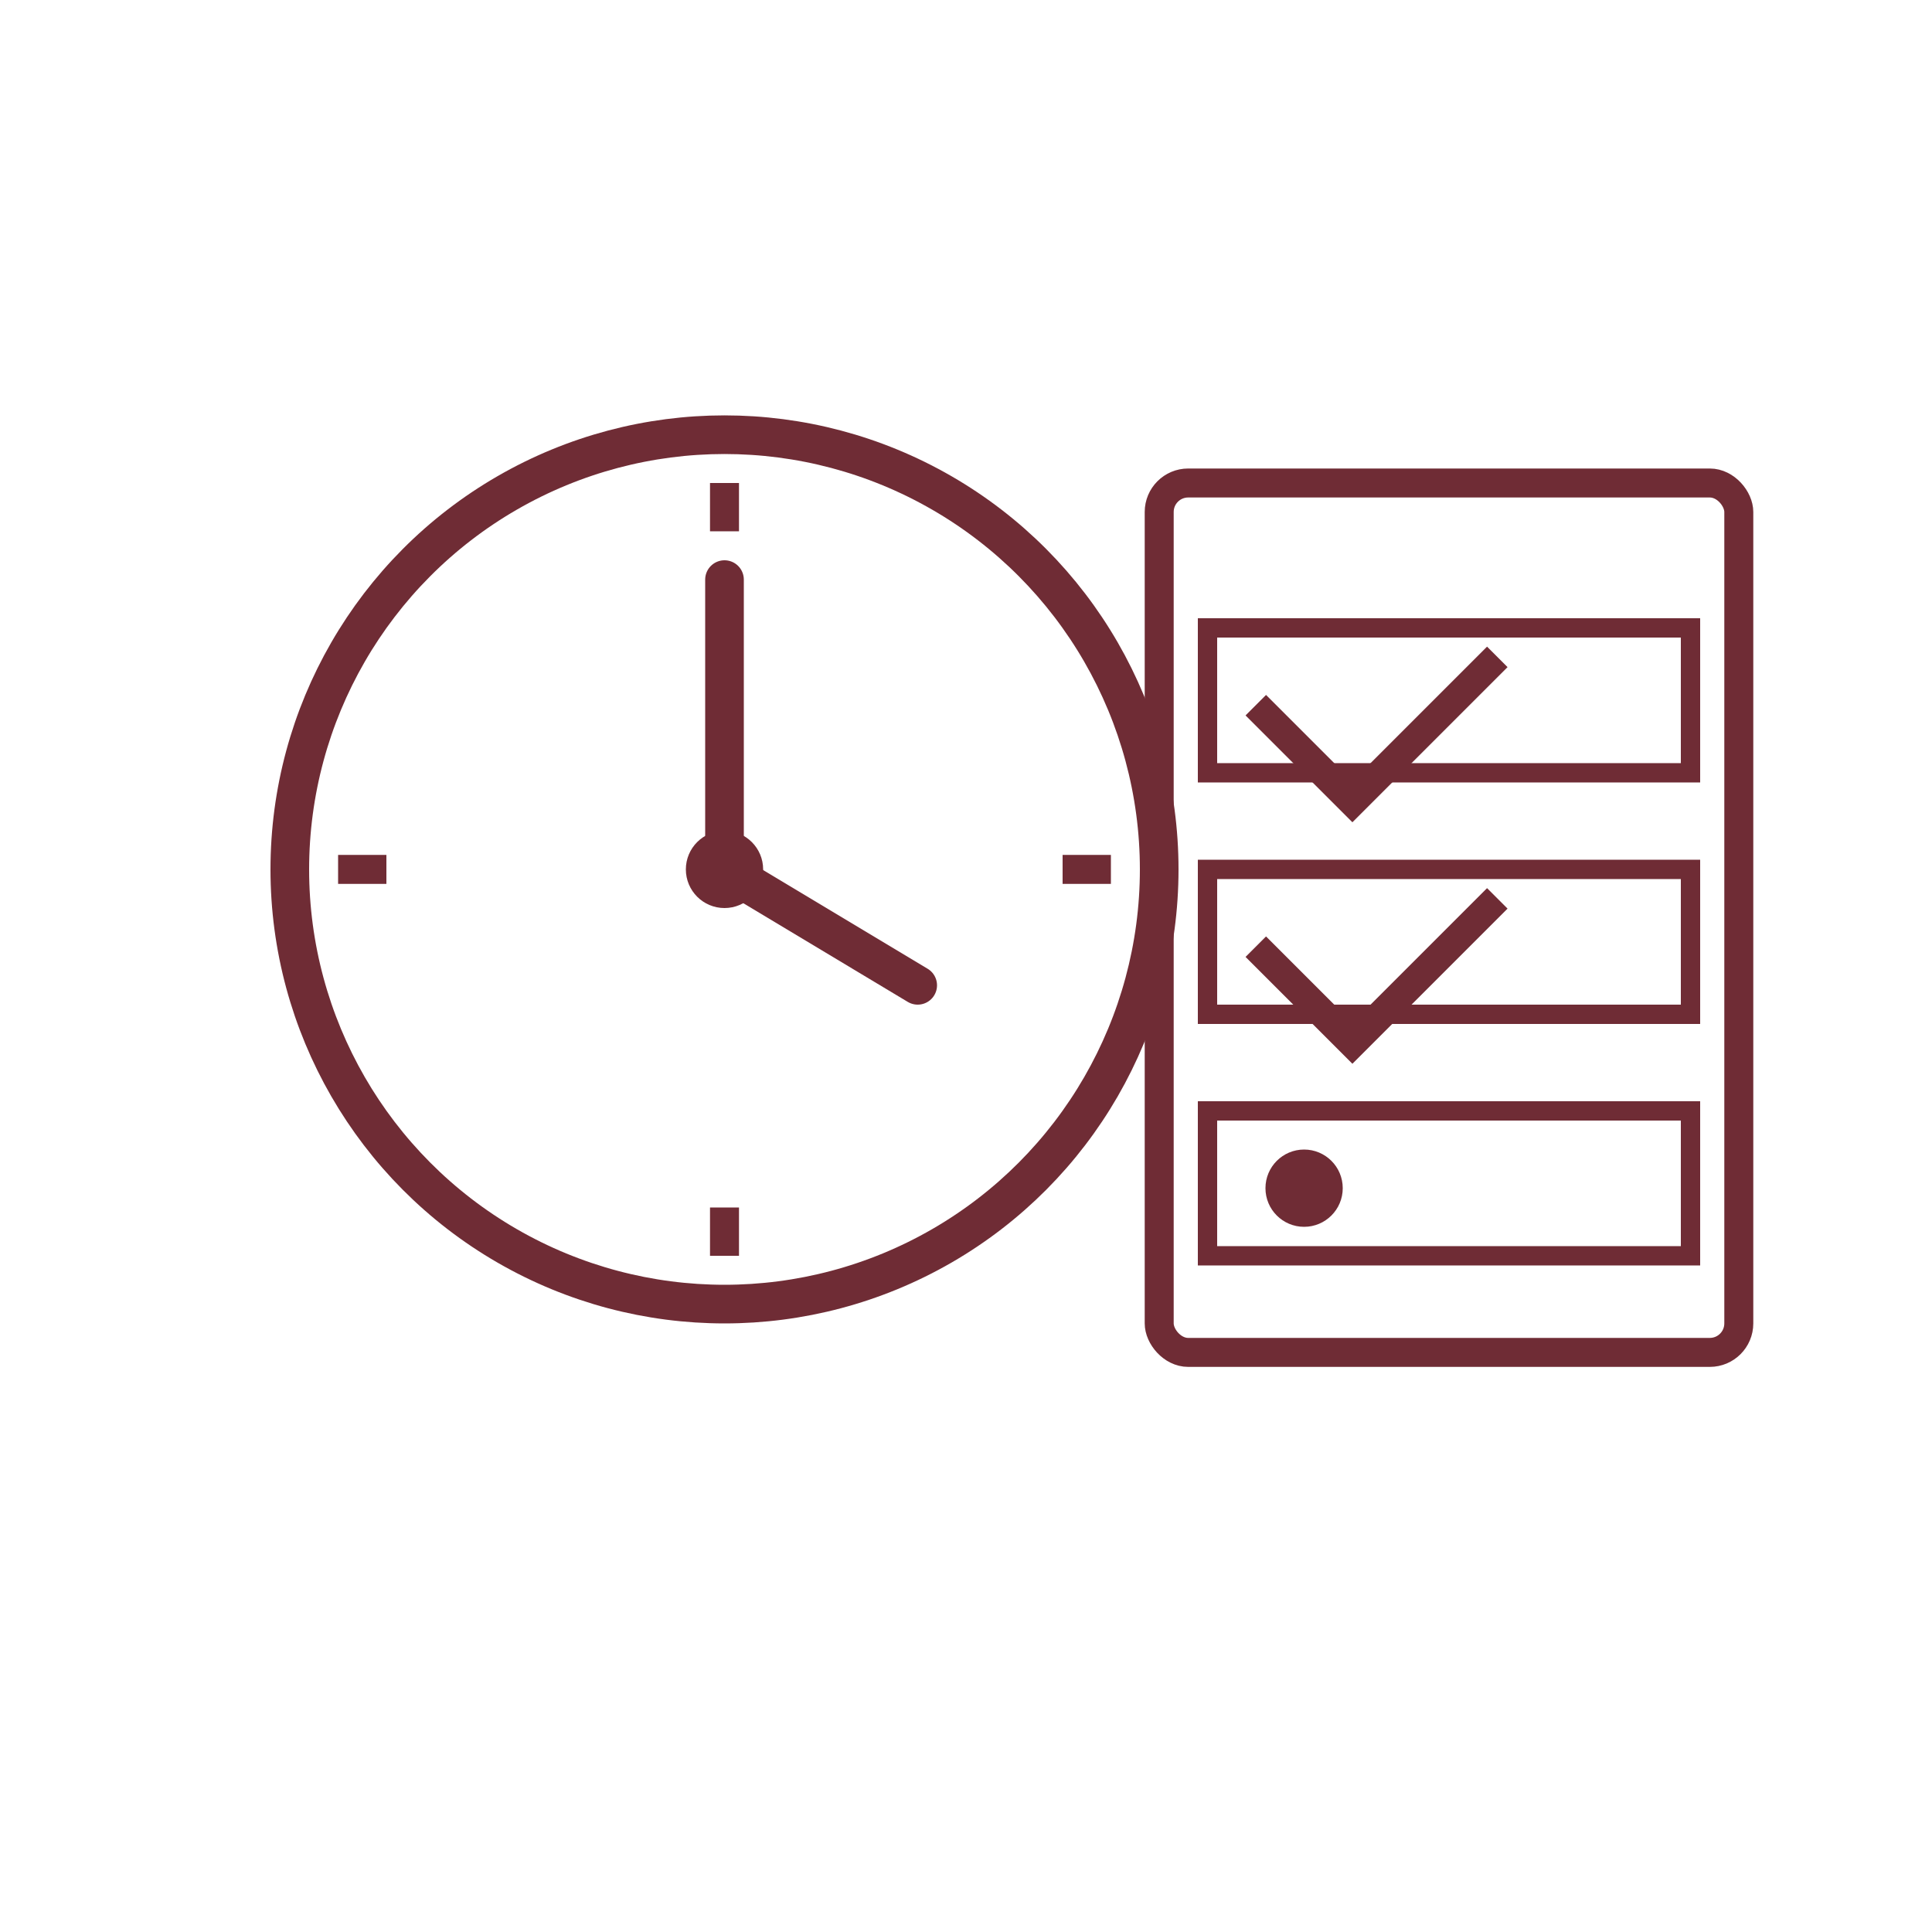 <svg viewBox="0 0 200 200" xmlns="http://www.w3.org/2000/svg">
  <!-- Clock -->
  <circle cx="75" cy="90" r="45" fill="none" stroke="#6F2C35" stroke-width="4"/>
  <circle cx="75" cy="90" r="4" fill="#6F2C35"/>
  <!-- Clock hands -->
  <line x1="75" y1="90" x2="75" y2="60" stroke="#6F2C35" stroke-width="4" stroke-linecap="round"/>
  <line x1="75" y1="90" x2="95" y2="102" stroke="#6F2C35" stroke-width="4" stroke-linecap="round"/>
  
  <!-- Hour markers -->
  <line x1="75" y1="50" x2="75" y2="55" stroke="#6F2C35" stroke-width="3"/>
  <line x1="115" y1="90" x2="110" y2="90" stroke="#6F2C35" stroke-width="3"/>
  <line x1="75" y1="130" x2="75" y2="125" stroke="#6F2C35" stroke-width="3"/>
  <line x1="35" y1="90" x2="40" y2="90" stroke="#6F2C35" stroke-width="3"/>
  
  <!-- Clipboard -->
  <rect x="120" y="50" width="60" height="90" fill="none" stroke="#6F2C35" stroke-width="3" rx="3"/>
  <rect x="125" y="65" width="50" height="15" fill="none" stroke="#6F2C35" stroke-width="2"/>
  <rect x="125" y="90" width="50" height="15" fill="none" stroke="#6F2C35" stroke-width="2"/>
  <rect x="125" y="115" width="50" height="15" fill="none" stroke="#6F2C35" stroke-width="2"/>
  
  <!-- Checkmarks -->
  <path d="M130 73 L140 83 L155 68" stroke="#6F2C35" stroke-width="3" fill="none"/>
  <path d="M130 98 L140 108 L155 93" stroke="#6F2C35" stroke-width="3" fill="none"/>
  <circle cx="135" cy="123" r="4" fill="#6F2C35"/>
</svg>